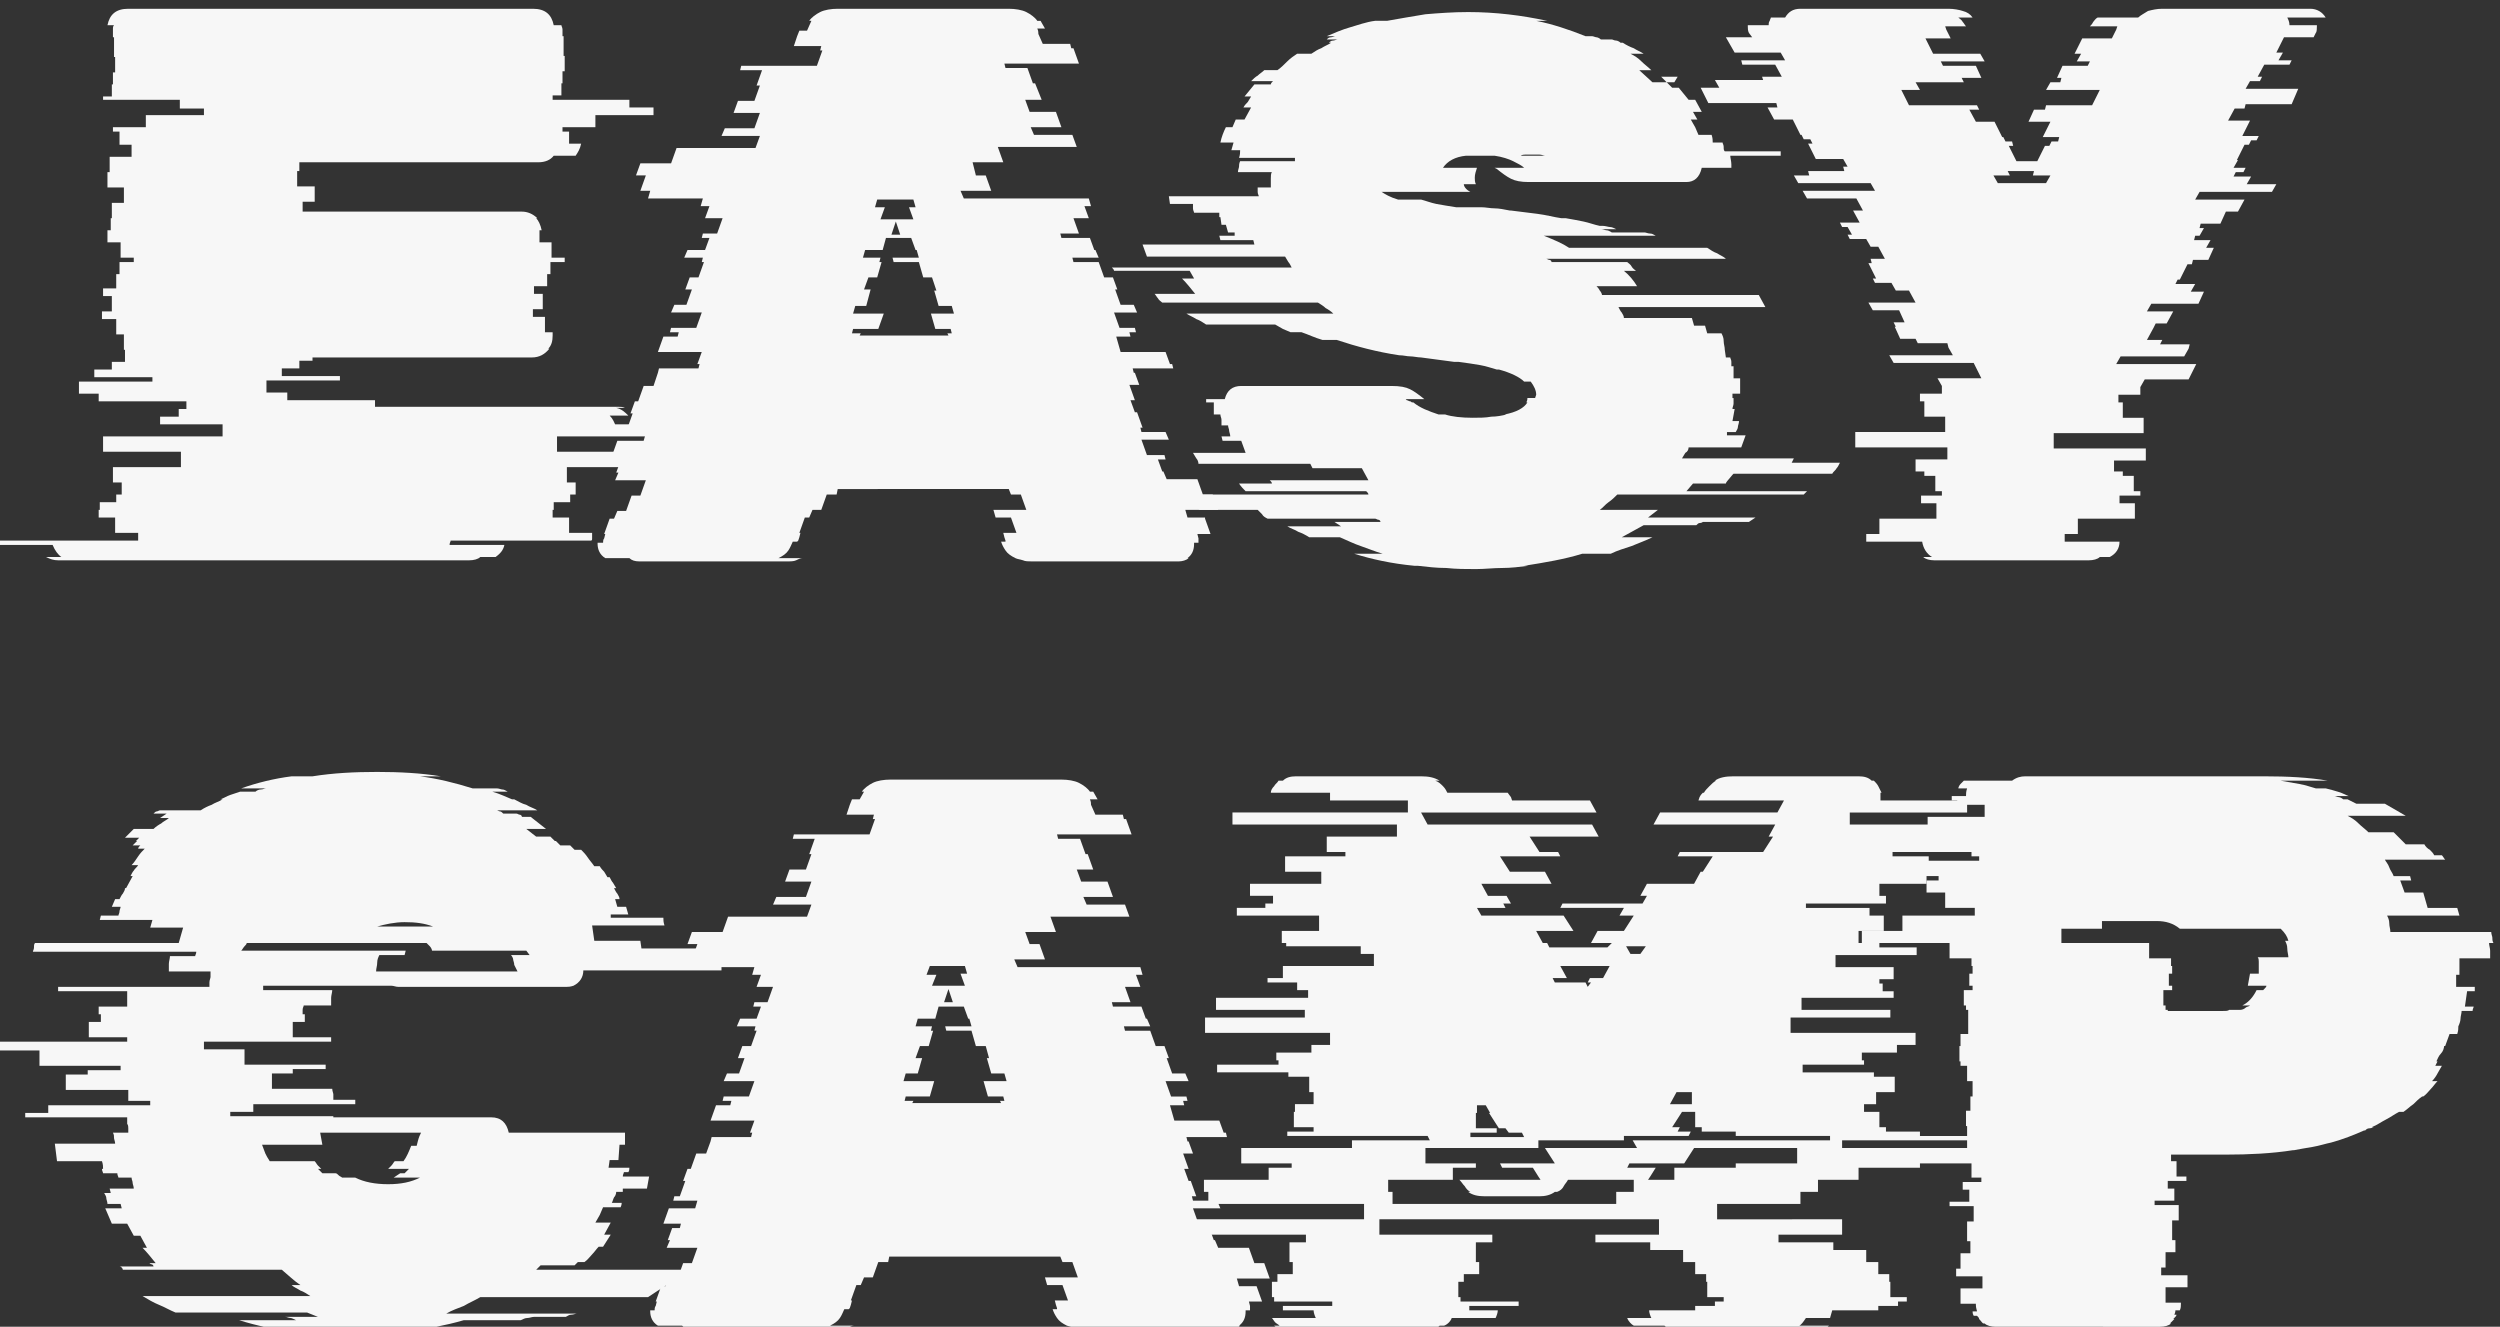 <?xml version="1.0" encoding="UTF-8"?> <svg xmlns="http://www.w3.org/2000/svg" xmlns:xlink="http://www.w3.org/1999/xlink" version="1.1" id="Слой_1" x="0px" y="0px" viewBox="0 0 228 121" style="enable-background:new 0 0 228 121;" xml:space="preserve"><rect x="0" y="0" width="228" height="121" fill="#333333" stroke="none"/> <style type="text/css"> .st0{display:none;} .st1{fill:#F7F7F7;} </style> <rect x="-513" y="-531" class="st0" width="1920" height="1080"></rect> <g> <path class="st1" d="M56.1,38.7h5.7v1.1H50.8v1.4h7.1v1.4h-6.2v1.4h0.8v1.1H52v0.7h-1.5v0.7h-0.1v0.7h1.5v1.4H54v0.5 c0,0.1,0,0.2-0.1,0.2H41.1c0,0.1-0.1,0.2-0.1,0.4h5c-0.1,0.5-0.4,0.8-0.8,1.1h-1.4c-0.2,0.2-0.6,0.3-1,0.3H5.3 c-0.4,0-0.7-0.1-1.1-0.3h1.4c-0.3-0.2-0.6-0.6-0.8-1.1h-5c0-0.1-0.1-0.2-0.1-0.4h12.9v-0.7h-2.1v-1.4H9v-0.7h0.1v-0.7h1.5v-0.7h0.5 v-1.1h-0.8v-1.4h6.2v-1.4H9.4v-1.4h10.9v-1.1h-5.7v-0.7h1.7v-0.7H17v-0.7h-8v-0.7H7.2v-1.1h6.7v-0.4H8.6v-0.7h1.6v-0.7h1.2v-1.1 h-0.1v-1.4h-0.7v-1.4H9.3v-0.7h0.9v-1.4H9.4v-0.7h1.2V25h0.3v-1.1h1.3v-0.4h-1.2v-1.4H9.8V21h0.3v-1.1h0.1v-1.4h1.1v-1.4H9.8v-1.4 H10v-1.4h2v-1.1h-1.1V12h-0.6v-0.4h3v-1.1h5.3V9.9h-2.2V9.1h-7V8.8h0.8V7.7h0.1V6.6h0.2V5.2h-0.1V3.4h-0.1V2.7c0-0.2,0-0.3,0.1-0.4 H9.8c0.2-1,0.8-1.5,1.9-1.5h36.9c1.1,0,1.7,0.5,1.9,1.5h0.7c0,0.1,0.1,0.2,0.1,0.4v0.6h0.1v1.8h0.1v1.4h-0.2v1.1h-0.1v1.1h-0.8v0.4 h7v0.7h2.2v0.7h-5.3v1.1h-3V12h0.6v1.1h1.1c-0.1,0.5-0.3,0.8-0.5,1.1h-2c-0.3,0.4-0.8,0.6-1.4,0.6H27.3v0.8h-0.2v1.4h1.6v1.4h-1.1 v0.9h20c0.5,0,1,0.2,1.4,0.6h-0.1c0.2,0.2,0.4,0.6,0.5,1.1h-0.2v1.1h1.1v1.4h1.2v0.4h-1.3V25h-0.3v1.1h-1.2v0.7h0.8v1.4h-0.9v0.7 h1.1v1.4h0.7v0.3c0,0.5-0.1,0.9-0.4,1.2h0.1c-0.4,0.5-0.9,0.8-1.6,0.8h-20v0.3h-1.2v0.7h-1.6v0.7h5.3v0.4h-6.7v1.1h1.9v0.7h8v0.6 h22.2c0.2,0,0.4,0,0.6,0.1h-0.8c0.5,0.1,0.8,0.4,1.1,0.7h-1.7C55.9,38.2,56,38.5,56.1,38.7z"></path> <path class="st1" d="M109.9,47.3l0.5,1.4h-1.2l0.1,0.4c0,0,0,0.1,0,0.2c0,0.1,0,0.1,0,0.2h-0.4v0.1c0,0.6-0.2,1-0.6,1.3h0.1 c-0.2,0.2-0.6,0.3-0.9,0.3H94.1c-0.3,0-0.6,0-0.8-0.1C93,51,92.8,51,92.6,50.9c-0.4-0.2-0.7-0.4-0.9-0.7c-0.2-0.3-0.3-0.5-0.4-0.8 h0.4v-0.1l-0.1-0.3l-0.1-0.4h1.2l-0.5-1.4h-1.4l-0.2-0.7h3l-0.5-1.4h-0.9l-0.2-0.5H76.4l-0.1,0.5h-0.9l-0.5,1.4h-0.8l-0.3,0.7h-0.4 l-0.5,1.4h0.1l-0.1,0.4l-0.1,0.3l-0.1,0.1h-0.4c-0.1,0.2-0.2,0.5-0.4,0.8c-0.2,0.3-0.5,0.5-0.9,0.7h2.2c-0.2,0-0.4,0.1-0.6,0.2 c-0.2,0.1-0.5,0.1-0.9,0.1H58.3c-0.4,0-0.7-0.1-0.9-0.3h-2.2c-0.5-0.3-0.7-0.8-0.7-1.3v-0.1H55c0-0.1,0-0.3,0.1-0.4l0.1-0.4h-0.1 l0.5-1.4H56l0.3-0.7h0.8l0.5-1.4h0.8l0.5-1.4h-2.8l0.3-0.7h-0.2l0.4-1.1h0.7l0.1-0.4h-1.6l0.5-1.4h2.4l0.2-0.7h-2.2l0.1-0.4h0.4 l0.5-1.4h-0.2l0.4-1.1h0.3l0.5-1.4h0.9L60,34l0.1-0.4h3.6l0.1-0.4h-0.2l0.4-1.1h-4l0.5-1.4h1.3l0.1-0.4h-0.8l0.1-0.4h2.3l0.5-1.4 h-2.8l0.3-0.7h1.1l0.5-1.4h-0.6l0.4-1.1h0.8l0.5-1.4h-0.2l0.1-0.4h-1.7l0.3-0.7h1.6l0.4-1.1h-0.7l0.1-0.4h1.3l0.5-1.4h-1.6l0.4-1.1 h-0.8l0.2-0.7h-5l0.2-0.7h-0.9l0.5-1.4h-0.9l0.4-1.1h2.8l0.5-1.4h7.2l0.4-1.1h-3.5l0.3-0.7h2.7l0.5-1.4h-2.4l0.4-1.1h1.5l0.5-1.4 H69l0.5-1.4h-2l0.1-0.4h6.9l0.5-1.4h-0.2l0.1-0.4h-2.5l0.3-0.9l0.2-0.5h0.7L74,1.9h-0.2c0.2-0.3,0.6-0.6,1-0.8 c0.4-0.2,1-0.3,1.6-0.3H92c0.6,0,1.2,0.1,1.6,0.3c0.4,0.2,0.8,0.5,1,0.8h0.3l0.4,0.7h-0.7c0.1,0.2,0.1,0.4,0.1,0.5l0.4,0.9h2.5 l0.1,0.4h0.2l0.5,1.4h-6.8l0.1,0.4h2l0.5,1.4h0.2L95,9.1h-1.5l0.4,1.1h2.4l0.5,1.4H94l0.3,0.7h3.5l0.4,1.1h-7.2l0.5,1.4h-2.8L89,16 h0.9l0.5,1.4h-2.8l0.3,0.7h11.4l0.2,0.7h-0.6l0.4,1.1h-1.4l0.5,1.4h-1.7l0.1,0.4h2.6l0.4,1.1h0.1l0.3,0.7h-2.4l0.1,0.4h2.3l0.5,1.4 h0.8l0.4,1.1h-0.2l0.5,1.4h1.2l0.3,0.7h-2.1l0.5,1.4h1.4l0.1,0.4H103l0.1,0.4h-1.3l0.4,1.4h4.1l0.4,1.1h0.2l0.1,0.4h-3.7l0.1,0.4 h0.1l0.4,1.1h-0.9l0.5,1.4h-0.4l0.4,1.1h0.2l0.5,1.4H104l0.1,0.4h2.2l0.3,0.7h-2.5l0.5,1.4h1.6l0.1,0.4h-0.7l0.4,1.1h0.1l0.3,0.7 h2.8l0.5,1.4h0.9l0.5,1.4h-3l0.2,0.7H109.9z M77.8,30l-0.1,0.4h0.8l-0.1,0.2h8.1l-0.1-0.2h0.4L86.7,30h-1.4l-0.4-1.4H87l-0.2-0.7 h-1.2l-0.4-1.4h0.2L85,25.3h-0.8l-0.4-1.4h-2.3l-0.1-0.4h2.4l-0.2-0.7h-0.1l-0.4-1.1h-2.3l-0.3,1.1h-1.6l-0.2,0.7h1.6l-0.1,0.4h0.2 L80,25.3h-0.8l-0.4,1.1h0.6L79,27.9H78l-0.2,0.7h2.8L80.1,30H77.8z M79.8,18.9h0.9l-0.4,1.1h3l-0.4-1.1h0.6l-0.2-0.7H80L79.8,18.9z M82.1,21.4l-0.4-1.2l-0.4,1.2H82.1z"></path> <path class="st1" d="M157.4,44.1h-3l-0.6,0.7h11c0,0-0.1,0.1-0.1,0.1c0,0-0.1,0.1-0.2,0.2h-17c-0.2,0.2-0.5,0.5-0.8,0.7 c-0.3,0.2-0.5,0.5-0.8,0.7h5.3l-0.9,0.7h9.8l-0.6,0.4h-4.2c0,0-0.1,0.1-0.3,0.1c-0.1,0-0.2,0.1-0.3,0.2h-4.8l-2,1.1h2.8 c-0.6,0.3-1.2,0.5-1.9,0.8c-0.6,0.2-1.3,0.4-1.9,0.7h-2.6c-1.6,0.5-3.4,0.8-5.3,1.1h0.4c-0.8,0.1-1.6,0.2-2.4,0.2 c-0.8,0-1.6,0.1-2.4,0.1c-0.9,0-1.8,0-2.7-0.1c-0.9,0-1.7-0.1-2.6-0.2h-0.3c-2.1-0.2-3.9-0.6-5.5-1.1h2.6c-0.7-0.2-1.4-0.5-2-0.7 c-0.6-0.2-1.2-0.5-1.9-0.8h-2.8c-0.3-0.2-0.7-0.4-1-0.5c-0.3-0.2-0.7-0.3-1-0.5h4.9l-0.6-0.4h4.2c0-0.1-0.1-0.2-0.2-0.2 c-0.1,0-0.2-0.1-0.3-0.1h-9.8c-0.2-0.1-0.4-0.2-0.5-0.4c-0.1-0.1-0.3-0.3-0.4-0.4h-5.3c-0.2-0.2-0.5-0.5-0.8-0.7 c-0.3-0.2-0.5-0.5-0.8-0.7h17c0-0.1-0.1-0.2-0.1-0.2c0,0-0.1-0.1-0.1-0.1h-11c-0.2-0.2-0.4-0.4-0.6-0.7h3c0-0.1-0.1-0.2-0.1-0.2 c0,0-0.1-0.1-0.1-0.1h9l-0.6-1.1h-4.5l-0.2-0.4h-10.2c0-0.2-0.1-0.4-0.2-0.5c-0.1-0.2-0.2-0.3-0.3-0.5h4.8l-0.4-1.1h-1.7l-0.1-0.4 h0.8c0-0.2-0.1-0.4-0.1-0.5c0-0.2-0.1-0.3-0.1-0.5h-0.6c0-0.2,0-0.4,0-0.5c0-0.2-0.1-0.3-0.1-0.5h-0.6c0-0.2,0-0.4,0-0.5 c0-0.1,0-0.3,0-0.5v-0.1H110c0-0.1,0-0.2,0-0.2c0,0,0-0.1,0-0.1h1.7c0.2-0.8,0.7-1.2,1.5-1.2h13.7c0.8,0,1.3,0.1,1.7,0.3 c0.4,0.2,0.8,0.5,1.3,0.9h-1.7l0.1,0.1c0.1,0,0.2,0.1,0.3,0.1c0.1,0,0.1,0.1,0.2,0.1h0.1c0.6,0.5,1.4,0.8,2.3,1.1h0.6 c0.6,0.2,1.5,0.3,2.5,0.3c0.6,0,1.2,0,1.7-0.1c0.5,0,1-0.1,1.4-0.2h-0.2c1.1-0.2,1.8-0.6,2.1-1.1h-0.1c0.1-0.2,0.1-0.3,0.1-0.4h0.7 l0.1-0.3c0-0.4-0.2-0.8-0.5-1.2H139c-0.4-0.4-1.2-0.8-2.3-1.1h-0.2c-0.4-0.1-0.9-0.3-1.5-0.4c-0.6-0.1-1.2-0.2-2-0.3h-0.4l-3-0.4 c-0.3,0-0.7-0.1-1-0.1c-0.3,0-0.6-0.1-1-0.1c-2-0.3-3.9-0.8-5.7-1.4h-1.3c-0.7-0.2-1.3-0.5-1.9-0.7h-1c-0.2-0.1-0.5-0.2-0.7-0.3 c-0.2-0.1-0.5-0.3-0.7-0.4h-6.3c-0.3-0.2-0.6-0.4-0.9-0.5c-0.3-0.2-0.6-0.3-0.9-0.5h13.4c-0.2-0.2-0.5-0.4-0.7-0.5 c-0.2-0.2-0.4-0.3-0.7-0.5H106c-0.1-0.1-0.3-0.2-0.4-0.4c-0.1-0.1-0.2-0.3-0.3-0.4h3.7c-0.4-0.5-0.8-1-1.2-1.4h1.1l-0.4-0.7h-6.9 c0-0.1-0.1-0.2-0.1-0.2c0,0-0.1-0.1-0.1-0.1h16.4c-0.1-0.2-0.2-0.4-0.3-0.5c-0.1-0.2-0.2-0.3-0.3-0.5h-12.6l-0.4-1.1h10.2l-0.1-0.4 h-3l-0.1-0.4h1.4c0-0.1,0-0.2,0-0.2c0,0,0-0.1,0-0.1H112l-0.2-0.7h-0.4l-0.1-0.7h-0.1v-0.4h-2.3c0-0.1-0.1-0.2-0.1-0.4s0-0.3,0-0.4 h-2.1l-0.1-0.7h8.2c0-0.1-0.1-0.2-0.1-0.4c0-0.1,0-0.3,0-0.4h1.2v-0.1c0-0.2,0-0.5,0-0.7s0-0.5,0.1-0.6h-3.1c0-0.2,0.1-0.4,0.1-0.5 s0-0.3,0.1-0.5h5c0-0.1,0-0.2,0-0.2c0,0,0-0.1,0-0.1H113c0.1-0.3,0.1-0.5,0.1-0.7h-0.8l0.2-0.7h-1.2c0.1-0.5,0.3-1,0.5-1.4h0.6 l0.3-0.7h0.8l0.6-1.1h-0.7c0.1-0.2,0.3-0.4,0.4-0.5c0.1-0.2,0.2-0.3,0.3-0.5h-0.6l0.9-1.1h1.5c0-0.1,0.1-0.2,0.1-0.2 c0,0,0.1-0.1,0.1-0.1h-2c0.2-0.2,0.4-0.4,0.6-0.5c0.2-0.2,0.4-0.3,0.6-0.5h1.2c0.3-0.2,0.6-0.5,0.9-0.8c0.3-0.3,0.6-0.5,0.9-0.7 h1.3c0.3-0.2,0.6-0.4,0.9-0.5c0.3-0.2,0.6-0.3,0.9-0.5h-0.2c0.1-0.1,0.2-0.2,0.4-0.2c0.1,0,0.3-0.1,0.4-0.1h-1 c0.1-0.1,0.2-0.2,0.4-0.2c0.1,0,0.3-0.1,0.4-0.1H121c0.7-0.3,1.4-0.6,2.1-0.8c0.7-0.2,1.5-0.5,2.3-0.6h1.1c1.1-0.2,2.3-0.4,3.5-0.6 c1.2-0.1,2.5-0.2,3.9-0.2c2.5,0,4.9,0.3,7.2,0.8h-1c1.5,0.3,3,0.8,4.5,1.4h0.6c0.1,0,0.3,0.1,0.4,0.1c0.1,0,0.3,0.1,0.4,0.2h1 c0.1,0,0.2,0.1,0.4,0.1c0.1,0,0.3,0.1,0.4,0.2h0.2c0.3,0.2,0.7,0.4,1,0.5c0.3,0.2,0.6,0.3,0.9,0.5h-1.2c0.4,0.2,0.7,0.4,1,0.7 c0.3,0.3,0.6,0.5,0.9,0.8h-1.1l1.2,1.1h2L153,7h-1.5c0.2,0.2,0.4,0.4,0.5,0.5c0.2,0.2,0.3,0.3,0.5,0.5h0.6l0.9,1.1h0.6l0.6,1.1 h-0.8c0.1,0.2,0.3,0.5,0.4,0.7h-0.6c0.1,0.2,0.3,0.5,0.4,0.7c0.1,0.2,0.2,0.5,0.3,0.7h1.2c0.1,0.3,0.1,0.5,0.1,0.7h0.9 c0,0.1,0.1,0.2,0.1,0.4s0,0.3,0.1,0.4h5.1v0.4h-4.6c0,0.2,0.1,0.5,0.1,0.8v0.3h-2.7c-0.2,0.9-0.7,1.3-1.4,1.3h-14.4 c-0.7,0-1.2-0.1-1.6-0.3c-0.4-0.2-0.8-0.5-1.3-0.9l-0.2-0.1h2.7c-0.2-0.2-0.6-0.4-1-0.6c-0.4-0.2-1-0.4-1.7-0.5h-2.6 c-1,0.1-1.7,0.5-2.1,1.1h3.1c-0.1,0.3-0.2,0.6-0.2,0.9c0,0.2,0,0.4,0.1,0.6h-1.1c0,0.2,0.2,0.5,0.6,0.7h-8.1 c0.3,0.2,0.8,0.5,1.5,0.7h2.1c0.4,0.1,0.9,0.3,1.4,0.4c0.6,0.1,1.1,0.2,1.8,0.3h2.3c0.4,0,0.8,0.1,1.2,0.1c0.4,0,0.9,0.1,1.4,0.2 h0.1c0.8,0.1,1.6,0.2,2.4,0.3c0.8,0.1,1.5,0.3,2.2,0.4h0.4c0.6,0.1,1.1,0.2,1.6,0.3c0.5,0.1,1,0.3,1.5,0.4h0.3 c0.2,0,0.5,0.1,0.6,0.1c0.2,0,0.4,0.1,0.6,0.2h-1.4c0.2,0,0.4,0.1,0.5,0.1c0.2,0,0.3,0.1,0.5,0.2h3c0.1,0,0.3,0.1,0.5,0.1 c0.2,0,0.3,0.1,0.5,0.2h-10.2c1,0.4,1.7,0.7,2.3,1.1h12.6c0.3,0.2,0.6,0.4,0.9,0.5c0.3,0.2,0.6,0.3,0.8,0.5h-16.4 c0.1,0,0.2,0.1,0.3,0.1c0.1,0,0.2,0.1,0.2,0.2h6.9c0.1,0.1,0.3,0.2,0.4,0.4s0.3,0.3,0.4,0.4h-1.1c0.5,0.4,0.9,0.9,1.2,1.4h-3.7 c0.1,0.1,0.2,0.2,0.3,0.4c0.1,0.1,0.2,0.3,0.2,0.4h14.3l0.6,1.1h-13.4c0.1,0.2,0.2,0.4,0.3,0.5c0.1,0.2,0.2,0.3,0.2,0.5h6.2 l0.2,0.7h1l0.2,0.7h1.3c0.1,0.2,0.2,0.4,0.2,0.7c0,0.3,0.1,0.5,0.1,0.8l0.1,0.7h0.4c0,0.1,0.1,0.2,0.1,0.4c0,0.1,0,0.3,0,0.4h0.2 v1.1h0.6v0.2c0,0.2,0,0.4,0,0.6c0,0.2,0,0.4,0,0.6h-0.7v0.4h0.1c0,0.2,0,0.4,0,0.5c0,0.2-0.1,0.3-0.1,0.5h0.2l-0.2,1.1h0.6 c0,0.2-0.1,0.4-0.1,0.5c0,0.2-0.1,0.3-0.2,0.5h-0.8c0,0,0,0.1,0,0.1c0,0,0,0.1,0,0.2h1.7l-0.4,1.1h-4.8c0,0.2-0.1,0.4-0.3,0.5 c-0.1,0.2-0.2,0.3-0.3,0.5h10.2l-0.2,0.4h4.4c-0.1,0.2-0.2,0.4-0.3,0.5c-0.1,0.2-0.3,0.3-0.4,0.5h-9c0,0-0.1,0.1-0.1,0.1 C157.5,43.9,157.4,44,157.4,44.1z M138.7,14.2h2.2c-0.1,0-0.3-0.1-0.5-0.1c-0.2,0-0.3,0-0.5,0c-0.2,0-0.4,0-0.6,0 C139,14.1,138.8,14.1,138.7,14.2z"></path> <path class="st1" d="M208.6,1.6c0.1,0.2,0.2,0.4,0.2,0.7h2.5v0.1c0,0.2,0,0.5-0.1,0.6l-0.2,0.4h-2.7l-0.7,1.4h0.6l-0.4,0.7h1.2 l-0.2,0.4h-2.3L205.9,7h0.4l-0.2,0.4h-0.9l-0.4,0.7h4.8L209,9.5h-4.2l-0.1,0.4h-0.9l-0.6,1.1h2l-0.7,1.4h1.5l-0.2,0.4h-0.5 l-0.2,0.4h-0.4l-0.7,1.4h0.1l-0.4,0.7h1.1l-0.2,0.4h-0.7l-0.2,0.4h1.6l-0.4,0.7h2.7l-0.4,0.7h-6.6l-0.4,0.7h4.5l-0.6,1.1H203 l-0.5,1.1h-1.8l-0.1,0.4h0.4l-0.4,0.7h-0.4l-0.1,0.4h1.5l-0.4,0.7h0.7l-0.5,1.1h-1.4l-0.1,0.4h-0.4l-0.7,1.4h-0.2l-0.2,0.4h1.8 l-0.4,0.7h1.2l-0.5,1.1h-4.3l-0.4,0.7h2.4l-0.6,1.1h-1l-0.2,0.4l-0.6,1.1h1.4l-0.2,0.4h2.7l-0.1,0.4l-0.4,0.7h-5.8l-0.4,0.7h7.3 l-0.7,1.4h-4l-0.4,0.7v0.7h-2v0.7h0.4v1.4h1.9v1.4h-8.2v1.4h8.4v1.1h-2.9V43h0.8v0.4h1v1.4h0.6v0.4h-1.9v0.7h1.4v1.4h-5.2v1.4h-1.2 v0.7h5c0,0.6-0.3,1.1-0.9,1.4h-0.9c-0.2,0.2-0.6,0.3-1,0.3h-14.1c-0.4,0-0.8-0.1-1-0.3h0.8c-0.5-0.3-0.8-0.8-0.9-1.4h-5.1v-0.7h1.2 v-1.4h5.2v-1.4h-1.4v-0.7h1.9v-0.4h-0.6v-1.4h-1V43h-0.8v-1.1h2.9v-1.1h-8.4v-1.4h8.2v-1.4h-1.9v-1.4h-0.4v-0.7h2v-0.7l-0.4-0.7h4 l-0.7-1.4h-7.3l-0.4-0.7h5.8l-0.4-0.7l-0.1-0.4h-2.7l-0.2-0.4h-1.4l-0.5-1.1h0.1l-0.2-0.4h1l-0.5-1.1h-2.4l-0.4-0.7h4.3l-0.6-1.1 h-1.2l-0.4-0.7H171l-0.2-0.4h0.3l-0.7-1.4h0.3l-0.1-0.4h1.3l-0.6-1.1h-0.7l-0.4-0.7h-1.5l-0.2-0.4h0.4l-0.4-0.7H168l-0.2-0.4h1.8 l-0.6-1.1h0.9l-0.6-1.1h-4.5l-0.4-0.7h6.6l-0.4-0.7h-6.6l-0.4-0.7h1.4l-0.1-0.4h3.3l-0.1-0.4h0.4l-0.4-0.7h-2.5l-0.7-1.4h0.4 l-0.2-0.4h-0.6l-0.2-0.4h-0.1l-0.7-1.4h-1.7l-0.6-1.1h0.9l-0.1-0.4h-6.2l-0.7-1.4h1.7l-0.4-0.7h4.4L160.7,7h1.8l-0.6-1.1h-3 l-0.1-0.4h4l-0.4-0.7h-4.2l-0.8-1.4h2.4L159.5,3c-0.1-0.2-0.1-0.4-0.1-0.6V2.3h1.9c0-0.1,0-0.3,0.1-0.4c0-0.1,0.1-0.2,0.1-0.3h1.3 c0.3-0.5,0.7-0.8,1.4-0.8h13.5c0.5,0,1,0.1,1.3,0.2c0.4,0.1,0.7,0.3,0.9,0.6h-1.3c0.1,0.1,0.3,0.2,0.4,0.4c0.1,0.1,0.2,0.3,0.3,0.4 h-1.9l0.1,0.3l0.4,0.8h-2.3l0.7,1.4h4.3l0.4,0.7h-4l0.2,0.4h3l0.5,1.1h-1.8l0.2,0.4h-4.4l0.4,0.7h-1.7l0.7,1.4h6.2l0.2,0.4h-0.9 l0.6,1.1h1.7l0.7,1.4h0.1l0.2,0.4h0.6l0.1,0.4h-0.4l0.7,1.4h1.9l0.7-1.4h0.4l0.2-0.4h0.6l0.1-0.4h-1.5l0.7-1.4h-2l0.5-1.1h1 l0.1-0.4h4.2l0.7-1.4h-4.9l0.4-0.7h0.9l0.1-0.4h-0.4l0.5-1.1h2.3l0.2-0.4h-1.2l0.4-0.7h-0.6l0.7-1.4h2.7l0.4-0.8l0.1-0.3h-2.5 c0.1-0.1,0.2-0.2,0.3-0.4c0.1-0.1,0.2-0.3,0.4-0.4h3.7c0.2-0.2,0.6-0.4,0.9-0.6c0.4-0.1,0.8-0.2,1.3-0.2h13.5 c0.6,0,1.1,0.3,1.4,0.8H208.6z M186.6,16.7L187,16h-1.6l0.1-0.4h-2.4l0.2,0.4h-1.5l0.4,0.7H186.6z"></path> <path class="st1" d="M67.4,86.7v0.4h-1.7c0,0.2,0.1,0.5,0.1,0.7c0,0.2,0,0.5,0,0.7H53.2c0,0.6-0.3,1.1-0.9,1.4 c-0.3,0.1-0.5,0.1-0.6,0.1H36.9c-0.2,0-0.4,0-0.6,0c-0.2,0-0.4-0.1-0.6-0.1H24v0.4h6.3c0,0.2-0.1,0.5-0.1,0.7c0,0.2,0,0.5,0,0.7 h-2.5c0,0.1-0.1,0.2-0.1,0.4c0,0.1,0,0.3,0,0.4h0.2v0.7h-1.1v1.4h3.5V95H18.6v0.7h3.7v1.4h7.4v0.4h-3v0.4h-1.9v1.4h5.5 c0,0.2,0.1,0.4,0.1,0.5c0,0.2,0,0.3,0,0.5h2v0.4h-9.3v0.7H21v0.4h9.4v0.1h14.4c0.9,0,1.4,0.5,1.6,1.4H57v1.1h-0.5l-0.1,1.4h-0.8 l-0.1,0.7h1.9c0,0.1,0,0.3-0.1,0.4h-0.4c0,0.1-0.1,0.2-0.1,0.4h2.4l-0.2,1.1h-2.2c0,0,0,0.1,0,0.1c0,0,0,0.1,0,0.2h-0.6 c0,0.2-0.1,0.4-0.2,0.5c-0.1,0.2-0.1,0.3-0.2,0.5h0.9c0,0,0,0.2-0.1,0.4H55c-0.1,0.2-0.2,0.5-0.3,0.7c-0.1,0.2-0.3,0.5-0.4,0.7h1.4 l-0.6,1.1h0.6l-0.7,1.1h-0.4c-0.2,0.2-0.4,0.5-0.6,0.7c-0.2,0.2-0.4,0.5-0.7,0.7h-0.6c0,0-0.1,0.1-0.1,0.1c0,0-0.1,0.1-0.2,0.2 h-3.1l-0.4,0.4h14.5c-0.3,0.2-0.6,0.5-0.9,0.7s-0.6,0.5-0.9,0.7h-0.8c-0.5,0.3-1.1,0.7-1.7,1.1H43.8c-0.5,0.3-1,0.5-1.5,0.8 c-0.5,0.2-1.1,0.4-1.6,0.7h11.9c-0.1,0-0.3,0.1-0.5,0.1c-0.2,0-0.3,0.1-0.5,0.2h-2.9c-0.2,0-0.4,0.1-0.6,0.1 c-0.2,0-0.4,0.1-0.6,0.2h-5.2c-1.7,0.5-3.5,0.8-5.3,1.1h1.2c-0.8,0.1-1.6,0.2-2.4,0.2c-0.8,0-1.6,0.1-2.4,0.1c-0.9,0-1.8,0-2.6-0.1 c-0.8,0-1.7-0.1-2.5-0.2h-1.2c-1.9-0.2-3.7-0.6-5.3-1.1H27c-0.2-0.1-0.4-0.2-0.5-0.2c-0.2,0-0.3-0.1-0.5-0.1h3l-1-0.4H16 c-0.5-0.2-1-0.5-1.5-0.7c-0.5-0.2-1-0.5-1.5-0.8h15.3c-0.3-0.2-0.6-0.4-0.9-0.5c-0.3-0.2-0.6-0.3-0.8-0.5h0.8 c-0.6-0.4-1.1-0.9-1.7-1.4H11.2c0-0.1-0.1-0.2-0.1-0.2c0,0-0.1-0.1-0.2-0.1H14c0-0.1-0.1-0.2-0.2-0.2c-0.1,0-0.1-0.1-0.2-0.1h0.6 c-0.4-0.5-0.8-1-1.2-1.4h0.4l-0.6-1.1h-0.6l-0.6-1.1h-1.4l-0.6-1.4h1.5l-0.1-0.4H9.8c0-0.2-0.1-0.4-0.1-0.5c0-0.2-0.1-0.3-0.2-0.5 h0.6l-0.1-0.4h2.2c0-0.2-0.1-0.4-0.1-0.5c0-0.2-0.1-0.3-0.1-0.5h-1.2c0-0.1-0.1-0.2-0.1-0.4H9.4c0-0.1-0.1-0.2-0.1-0.4h0.1 c0-0.2,0-0.4-0.1-0.7H5.2L5,104.3h5.5c0-0.2-0.1-0.4-0.1-0.5c0-0.2,0-0.3-0.1-0.5h1.4c0-0.1,0-0.3,0-0.4s0-0.3-0.1-0.4v-0.6H2.3 v-0.4h2.1v-0.7h9.3v-0.4h-2c0-0.2,0-0.4,0-0.5c0-0.2,0-0.3,0-0.5H6v-1.4H8v-0.4h3v-0.4H3.6v-1.4h-3.7V95h11.7v-0.4H8.1v-1.4h1.1 v-0.7H9v-0.7h2.6v-1.4H5.3v-0.4h13.8v-0.4c0-0.2,0.1-0.4,0.1-0.5c0-0.2,0-0.3,0-0.5h-3.8c0-0.2,0-0.5,0-0.7c0-0.2,0.1-0.5,0.1-0.7 h2.3c0-0.1,0.1-0.2,0.1-0.4H3c0-0.1,0.1-0.2,0.1-0.4s0-0.3,0.1-0.4h13.1l0.4-1.4h-3l0.2-0.7H9.1l0.1-0.4h1.6c0-0.1,0.1-0.2,0.1-0.4 c0-0.1,0.1-0.3,0.1-0.4h-0.8l0.3-0.7h0.4c0.1-0.2,0.2-0.4,0.3-0.5c0.1-0.2,0.2-0.3,0.2-0.5h0.1l0.6-1.1h-0.2 c0.1-0.2,0.2-0.4,0.3-0.5c0.1-0.2,0.3-0.3,0.4-0.5h-0.6c0.2-0.2,0.4-0.5,0.6-0.8c0.2-0.3,0.4-0.5,0.6-0.7h-0.6 c0-0.1,0.1-0.2,0.1-0.2c0,0,0.1-0.1,0.1-0.1h-0.7l0.4-0.4h-0.1c0.1-0.1,0.2-0.2,0.2-0.2c0,0,0.1-0.1,0.1-0.1h-1.3 c0.1-0.1,0.2-0.2,0.4-0.4c0.1-0.1,0.3-0.3,0.4-0.4H14c0.2-0.2,0.5-0.4,0.7-0.5c0.2-0.2,0.5-0.3,0.7-0.5h-0.8l0.6-0.4H14 c0.1-0.1,0.2-0.2,0.3-0.2c0.1,0,0.2-0.1,0.3-0.1h3.7c0.3-0.2,0.7-0.4,1-0.5c0.3-0.2,0.7-0.3,1-0.5h-0.2c0.3-0.1,0.6-0.3,0.9-0.4 c0.3-0.1,0.6-0.2,0.9-0.3h1.4c0.1-0.1,0.3-0.2,0.5-0.2c0.2,0,0.3-0.1,0.5-0.1H22c1.4-0.5,3-0.9,4.6-1.1h1.9 c1.9-0.3,3.8-0.4,5.9-0.4c2,0,4,0.1,5.8,0.4h-1.9c1.6,0.2,3.2,0.6,4.8,1.1h2.2c0.2,0,0.4,0.1,0.5,0.1c0.2,0,0.3,0.1,0.5,0.2h-1.4 c0.7,0.2,1.3,0.5,1.8,0.7h0.2c0.4,0.2,0.7,0.4,1.1,0.5c0.3,0.2,0.7,0.3,1,0.5h-3.7c0.1,0,0.2,0.1,0.3,0.1c0.1,0,0.2,0.1,0.3,0.2 h1.2c0.1,0,0.2,0.1,0.3,0.1c0.1,0,0.2,0.1,0.2,0.2h0.8l1.4,1.1h-1.8l0.9,0.7h1.3l0.4,0.4h0.1l0.4,0.4H52l0.4,0.4H53 c0.2,0.2,0.4,0.4,0.6,0.7c0.2,0.3,0.4,0.5,0.6,0.8h0.5c0.1,0.2,0.3,0.4,0.4,0.5c0.1,0.2,0.2,0.3,0.3,0.5h0.2 c0.1,0.2,0.2,0.4,0.3,0.5c0.1,0.2,0.2,0.3,0.3,0.5H56c0.1,0.2,0.2,0.4,0.3,0.5c0.1,0.2,0.2,0.3,0.2,0.5h-0.4l0.2,0.7h0.8l0.2,0.7 h-1.6c0,0,0,0.1,0,0.1c0,0,0,0.1,0,0.2h4.8c0,0.2,0,0.4,0.1,0.7h-6.6l0.2,1.4h4.2l0.1,0.7H67.4z M46.9,88c0-0.2-0.1-0.4-0.1-0.5 c0-0.1-0.1-0.3-0.2-0.4h1.7L48,86.7h-8.6c0-0.1-0.1-0.3-0.2-0.4c-0.1-0.1-0.2-0.2-0.3-0.3H22.5c0,0.1-0.1,0.2-0.2,0.3 c-0.1,0.1-0.2,0.3-0.3,0.4H37l-0.1,0.4h-2.3c-0.1,0.2-0.2,0.4-0.2,0.7c0,0.3-0.1,0.5-0.1,0.8h12.9L46.9,88z M38.4,103.3h-9.2 l0.2,1.1h-5.5c0.1,0.3,0.2,0.5,0.3,0.8c0.1,0.2,0.2,0.4,0.4,0.7h4.1c0.1,0.1,0.2,0.3,0.3,0.4c0.1,0.1,0.2,0.2,0.3,0.3H29l0.4,0.4 h1.2c0.1,0,0.2,0.1,0.3,0.2c0.1,0.1,0.2,0.1,0.3,0.2h1.2c0.8,0.4,1.8,0.6,3,0.6c1.2,0,2.1-0.2,2.9-0.6h-2.4l0.6-0.4h0.4l0.4-0.4 h-1.9c0.1-0.1,0.2-0.2,0.3-0.3c0.1-0.1,0.2-0.3,0.3-0.4h0.8c0.3-0.4,0.5-0.9,0.7-1.4h0.5l0.1-0.4C38.2,103.7,38.3,103.5,38.4,103.3 z M34.4,84.5h5.1c-0.8-0.3-1.6-0.4-2.6-0.4C36,84.1,35.1,84.3,34.4,84.5z"></path> <path class="st1" d="M114.6,117.3l0.5,1.4h-1.2l0.1,0.4c0,0,0,0.1,0,0.2c0,0.1,0,0.1,0,0.2h-0.4v0.1c0,0.6-0.2,1-0.6,1.3h0.1 c-0.2,0.2-0.6,0.3-0.9,0.3H98.8c-0.3,0-0.6,0-0.8-0.1c-0.2-0.1-0.4-0.1-0.7-0.2c-0.4-0.2-0.7-0.4-0.9-0.7c-0.2-0.3-0.3-0.5-0.4-0.8 h0.4v-0.1l-0.1-0.3l-0.1-0.4h1.2l-0.5-1.4h-1.4l-0.2-0.7h3l-0.5-1.4h-0.9l-0.2-0.5H81.1l-0.1,0.5h-0.9l-0.5,1.4h-0.8l-0.3,0.7h-0.4 l-0.5,1.4h0.1l-0.1,0.4l-0.1,0.3l-0.1,0.1H77c-0.1,0.2-0.2,0.5-0.4,0.8c-0.2,0.3-0.5,0.5-0.9,0.7h2.2c-0.2,0-0.4,0.1-0.6,0.2 c-0.2,0.1-0.5,0.1-0.9,0.1H63.1c-0.4,0-0.7-0.1-0.9-0.3H60c-0.5-0.3-0.7-0.8-0.7-1.3v-0.1h0.4c0-0.1,0-0.3,0.1-0.4l0.1-0.4h-0.1 l0.5-1.4h0.4l0.3-0.7h0.8l0.5-1.4h0.8l0.5-1.4h-2.8l0.3-0.7h-0.2l0.4-1.1H62l0.1-0.4h-1.6l0.5-1.4h2.4l0.2-0.7h-2.2l0.1-0.4H62 l0.5-1.4h-0.2l0.4-1.1h0.3l0.5-1.4h0.9l0.4-1.1l0.1-0.4h3.6l0.1-0.4h-0.2l0.4-1.1h-4l0.5-1.4h1.3l0.1-0.4h-0.8L66,100h2.3l0.5-1.4 H66l0.3-0.7h1.1l0.5-1.4h-0.6l0.4-1.1h0.8l0.5-1.4h-0.2l0.1-0.4h-1.7l0.3-0.7H69l0.4-1.1h-0.7l0.1-0.4H70l0.5-1.4H69l0.4-1.1h-0.8 l0.2-0.7h-5l0.2-0.7h-0.9l0.5-1.4h-0.9l0.4-1.1h2.8l0.5-1.4h7.2l0.4-1.1h-3.5l0.3-0.7h2.7l0.5-1.4h-2.4l0.4-1.1h1.5l0.5-1.4h-0.2 l0.5-1.4h-2l0.1-0.4h6.9l0.5-1.4h-0.2l0.1-0.4h-2.5l0.3-0.9l0.2-0.5h0.7l0.4-0.7h-0.2c0.2-0.3,0.6-0.6,1-0.8c0.4-0.2,1-0.3,1.6-0.3 h15.6c0.6,0,1.2,0.1,1.6,0.3c0.4,0.2,0.8,0.5,1,0.8h0.3l0.4,0.7h-0.7c0.1,0.2,0.1,0.4,0.1,0.5l0.4,0.9h2.5l0.1,0.4h0.2l0.5,1.4 h-6.8l0.1,0.4h2l0.5,1.4h0.2l0.5,1.4h-1.5l0.4,1.1h2.4l0.5,1.4h-2.7l0.3,0.7h3.5l0.4,1.1h-7.2l0.5,1.4h-2.8l0.4,1.1h0.9l0.5,1.4 h-2.8l0.3,0.7H104l0.2,0.7h-0.6l0.4,1.1h-1.4l0.5,1.4h-1.7l0.1,0.4h2.6l0.4,1.1h0.1l0.3,0.7h-2.4l0.1,0.4h2.3l0.5,1.4h0.8l0.4,1.1 h-0.2l0.5,1.4h1.2l0.3,0.7h-2.1l0.5,1.4h1.4l0.1,0.4h-0.4l0.1,0.4h-1.3l0.4,1.4h4.1l0.4,1.1h0.2l0.1,0.4h-3.7l0.1,0.4h0.1l0.4,1.1 h-0.9l0.5,1.4H108l0.4,1.1h0.2l0.5,1.4h-0.4l0.1,0.4h2.2l0.3,0.7h-2.5l0.5,1.4h1.6l0.1,0.4h-0.7l0.4,1.1h0.1l0.3,0.7h2.8l0.5,1.4 h0.9l0.5,1.4h-3l0.2,0.7H114.6z M82.6,100l-0.1,0.4h0.8l-0.1,0.2h8.1l-0.1-0.2h0.4l-0.1-0.4h-1.4l-0.4-1.4h2.1l-0.2-0.7h-1.2 l-0.4-1.4h0.2l-0.3-1.1H89l-0.4-1.4h-2.3l-0.1-0.4h2.4l-0.2-0.7h-0.1l-0.4-1.1h-2.3l-0.3,1.1h-1.6l-0.2,0.7H85l-0.1,0.4h0.2 l-0.4,1.4h-0.8l-0.4,1.1h0.6l-0.4,1.4h-1.1l-0.2,0.7h2.8l-0.4,1.4H82.6z M84.5,88.9h0.9L85,89.9h3l-0.4-1.1h0.6L88,88.1h-3.2 L84.5,88.9z M86.9,91.4l-0.4-1.2l-0.4,1.2H86.9z"></path> <path class="st1" d="M183.8,104H168v0.7h12.7v1.4h-5.6v0.4h-5.6v1.1h-3.7v1.1h-1.6v1.1h-7.6v1.4H168v1.4h-5.8v0.7h5v0.7h3v1.1h1.1 v1.1h1v0.7h0.1v1.4h1.5v0.4h-0.8v0.4h-1.8v0.4h-4.2l-0.2,0.7h-2.2c-0.2,0.3-0.4,0.6-0.6,0.7h2.7c-0.2,0.2-0.6,0.3-1,0.3h-13 c-0.4,0-0.8-0.1-1-0.3H149c-0.2-0.1-0.5-0.4-0.6-0.7h2.2c-0.1-0.2-0.2-0.5-0.2-0.7h4.2v-0.4h1.8v-0.4h0.8v-0.4h-1.5v-1.4h-0.1v-0.7 h-1v-1.1h-1.1v-1.1h-3v-0.7h-5v-0.7h5.8v-1.4h-25.5v1.4h10.3v0.7h-1.5v1.8h0.3v1.1h-1.4v0.7h-0.5v1.4h0.2v0.4h5.3v0.4h-4.5v0.4h2.6 c0,0.2-0.1,0.5-0.2,0.7h-4c-0.1,0.3-0.4,0.6-0.7,0.7h-0.4c-0.2,0.2-0.6,0.3-1.1,0.3h-13c-0.4,0-0.8-0.1-1-0.3h0.5 c-0.1-0.1-0.3-0.2-0.4-0.3c-0.1-0.1-0.2-0.3-0.3-0.4h4c-0.1-0.2-0.2-0.5-0.2-0.7H117v-0.4h4.5v-0.4h-5.3v-0.4h-0.2v-1.4h0.5v-0.7 h1.4v-1.1h-0.3v-1.8h1.5v-0.7h-10.3v-1.4h15.6v-1.4h-14.2v-1.1h-0.4v-1.1h5.9v-1.1h2.1v-0.4h-4.6v-1.4h10.1V104h7.1l-0.2-0.4h-12.8 v-0.4h2.4v-0.4h-1.8v-1.4h0.1v-0.7h1.7v-1.1h-0.4v-1.4h-1.9v-0.4h-6.5v-0.7h5.6v-0.4h-0.2v-0.7h3.2v-0.7h1.7v-1.1h-11.4v-1.4h9.1 v-0.7h-8.1V91h8.4v-0.7h-1v-0.7h-2.7v-0.4h1.4v-1.1h8.3v-1.1h-1.2v-0.7h-6.8V86h-0.4v-1.1h3.4v-1.4h-7.5v-0.7h2.6v-0.4h0.7v-0.7 H114v-1.1h6.5v-1.1h-3.3v-1.4h5.5v-0.4h-1.7v-1.4h6.4v-1.1h-15v-1.1h16V73h-7.1v-0.7h-5.4c0-0.2,0.1-0.4,0.3-0.6 c0.1-0.2,0.3-0.3,0.4-0.5h0.4c0.3-0.3,0.7-0.4,1.2-0.4h11.4c0.7,0,1.2,0.1,1.7,0.4h-0.4c0.3,0.1,0.5,0.3,0.7,0.5 c0.2,0.2,0.3,0.4,0.4,0.6h5.5l0.3,0.4l0.1,0.3h7.1l0.6,1.1h-16l0.6,1.1h15l0.6,1.1h-6.3l0.9,1.4h1.7l0.2,0.4h-5.5l0.9,1.4h3.2 l0.6,1.1h-6.4l0.6,1.1h1.7l0.4,0.7h-0.7l0.2,0.4h-2.6l0.4,0.7h7.5l0.9,1.4h-3.4l0.6,1.1h0.4l0.2,0.4h5.3L147,86h-1.9l0.6-1.1h2.4 l0.9-1.4h-1.3l0.4-0.7h-5.8l0.2-0.4h7.3l0.4-0.7h-0.6l0.6-1.1h4.3l0.6-1.1h0.2l0.9-1.4H153l0.2-0.4h7.6l0.9-1.4h-0.4l0.6-1.1h-11.1 l0.6-1.1h10.7l0.6-1.1h-7.8l0.1-0.3c0.1-0.2,0.2-0.3,0.3-0.4h0.1c0.1-0.2,0.3-0.4,0.5-0.6c0.2-0.2,0.4-0.4,0.6-0.5h-0.1 c0.4-0.3,1-0.4,1.7-0.4h11.4c0.5,0,0.9,0.1,1.2,0.4h0.2c0.1,0.1,0.3,0.3,0.4,0.5c0.1,0.2,0.2,0.4,0.3,0.6h-0.1V73h7.9v1.1h-10.7 v1.1h11.1v1.1h0.4v1.4h-7.6v0.4h3.3v1.4h-0.2v1.1h-4.3v1.1h0.6v0.7h-7.3v0.4h5.8v0.7h1.3v1.4h-2.3V86h1.9v0.4h3.4v0.7h-7.4v1.1h5.3 v1.1h-1.3v0.4h0.3v0.7h1V91h-8.4v1.1h8.1v0.7h-9.1v1.4h11.4v1.1H173v0.7h-3.2v0.7h0.2v0.4h-5.6v0.7h6.5v0.4h1.9v1.4h-1.7v1.1H170 v0.7h1.4v1.4h0.6v0.4h3.1v0.4h8.6V104z M166.9,104v-0.4h-8.6v-0.4h-3.1v-0.4h-0.6v-1.4h-1.2l-0.9,1.4h0.7l-0.2,0.4h1.2l-0.2,0.4 h-5.9v0.4h-7.8v0.7H130v1.4h4.6v0.4h-2.1v1.1h-5.9v1.1h0.4v1.1h20.4v-1.1h1.6v-1.1h-6c-0.1,0.2-0.3,0.4-0.4,0.6s-0.3,0.4-0.6,0.5 h-0.2c-0.4,0.3-0.9,0.4-1.4,0.4h-5c-0.6,0-1.1-0.1-1.5-0.4h0.2c-0.2-0.1-0.4-0.3-0.5-0.5c-0.2-0.2-0.3-0.4-0.5-0.6h7.4l-0.2-0.3 l-0.5-0.8H137l-0.2-0.4h5l-0.9-1.4h8.4l-0.4-0.7H166.9z M134.7,102.9h1.8v0.4h-2.4v0.4h4.9l-0.2-0.4h-1.2l-0.3-0.4h-0.6l-0.9-1.4 h0.1l-0.4-0.7h-0.8v0.7h-0.1V102.9z M141.6,89.2l0.2,0.4h2.8l0.2,0.4l0.3-0.4h-0.3l0.2-0.4h1.2l0.6-1.1h-4.5l0.6,1.1H141.6z M150.1,86.3h-1.8l0.4,0.7h0.9L150.1,86.3z M163.9,106.1v-1.4h-9.4l-0.9,1.4h-5l-0.2,0.4h2.6l-0.5,0.8l-0.2,0.3h2.4v-1.1h5.6v-0.4 H163.9z M152.3,100.7h2v-1.1h-1.4L152.3,100.7z"></path> <path class="st1" d="M224.8,88.9H224v1.1h1.7v0.4H225l-0.2,1.4h0.8c0,0.1-0.1,0.2-0.1,0.4h-1c0,0.2-0.1,0.5-0.1,0.7 c0,0.2-0.1,0.5-0.2,0.7c0,0.2,0,0.4-0.1,0.7h-0.7l-0.4,1.1h-0.1c0,0.2-0.1,0.5-0.3,0.7s-0.3,0.5-0.4,0.7h0.1l-0.2,0.4h0.6 c-0.1,0.2-0.3,0.5-0.4,0.7c-0.1,0.2-0.3,0.5-0.5,0.7h0.5c-0.2,0.2-0.4,0.5-0.6,0.7c-0.2,0.2-0.4,0.5-0.7,0.7h-0.1 c-0.3,0.2-0.6,0.5-0.8,0.7c-0.3,0.2-0.6,0.5-0.9,0.7h-0.4c-0.4,0.2-0.8,0.5-1.2,0.7c-0.4,0.2-0.8,0.5-1.3,0.7h0.2 c-0.1,0-0.2,0.1-0.4,0.1s-0.3,0.1-0.4,0.2h-0.1c-0.9,0.4-1.9,0.8-3,1.1c-0.5,0.1-1.1,0.3-1.7,0.4c-0.6,0.1-1.2,0.2-1.7,0.3h-0.1 c-1.9,0.3-4,0.4-6.1,0.4h-5v0.6h0.5v1.4h0.9v0.4h-1.7v0.7h0.6v1.1h-1.8v0.4h2.2v1.4h-0.6v1.8h0.3v1.1h-0.9v1.4h-0.4v0.7h2.4v1.1h-2 v1.4h1.4v0.1c0,0.2,0,0.4-0.1,0.6h-0.4c0,0,0,0.2-0.1,0.4h0.2c0,0.1-0.1,0.2-0.3,0.4h0.1c-0.2,0.2-0.3,0.3-0.4,0.4h0.1 c-0.2,0.2-0.6,0.3-1,0.3H182c-0.4,0-0.8-0.1-1-0.3h-0.1c-0.1,0-0.2-0.2-0.4-0.4c0-0.1-0.1-0.2-0.1-0.2c0,0-0.1-0.1-0.1-0.1H180 c-0.1-0.2-0.1-0.3-0.1-0.4h0.4c0-0.1-0.1-0.3-0.1-0.6v-0.1h-1.4v-1.4h2v-1.1h-2.4v-0.7h0.4v-1.4h0.9v-1.1h-0.3v-1.8h0.6v-1.4h-2.2 v-0.4h1.8v-1.1h-0.6v-0.7h1.7v-0.4h-0.9v-1.4h-0.5v-1.1h0.1v-2.2h-0.1v-1.4h0.4V100h0.2v-1.4h-0.5v-1.4h-0.6v-0.4h-0.1v-1.4h0.1 v-1.1h0.7v-2.2h-0.2v-0.4h-0.2v-1.4h0.8v-0.4h-0.3v-1.1h0.3v-0.7h-0.1v-0.7h-2V86h-8v-1.1h3.7v-1.4h6.6v-0.7h-2.7v-1.4h-1.7v-1.1 h1.1v-0.4H175v-1.4h5.5v-0.4h-0.7V77h-1.7v-1.1h-2.3v-1.4h5.2v-1.1h-2.5V73H178v-0.4h1.3c0-0.2,0-0.4,0.1-0.7h-0.8 c0-0.1,0.1-0.3,0.2-0.4c0.1-0.1,0.2-0.2,0.3-0.3h4.4c0.4-0.3,0.8-0.4,1.2-0.4h21.8c2.1,0,4.1,0.1,5.8,0.4h-4.3 c0.6,0.1,1.1,0.2,1.7,0.3c0.6,0.1,1.1,0.3,1.5,0.4h0.9c0.4,0.1,0.8,0.2,1.1,0.3c0.4,0.1,0.7,0.3,1,0.4h-1.3c0.1,0,0.3,0.1,0.4,0.1 s0.3,0.1,0.4,0.2h0.4l0.8,0.4h2.6l1.9,1.1h-5.3c0.4,0.2,0.7,0.4,1,0.7c0.3,0.3,0.6,0.5,0.9,0.8h2.3l1.1,1.1h1.7 c0.1,0.2,0.3,0.4,0.5,0.5c0.2,0.2,0.3,0.3,0.4,0.5h0.7c0.1,0.1,0.2,0.3,0.3,0.4h-5.5c0.1,0.2,0.3,0.4,0.4,0.7 c0.1,0.3,0.3,0.5,0.4,0.8h1.5l0.1,0.4h-1l0.4,1.1h1.7l0.4,1.4h2.7l0.2,0.7h-6.6c0.1,0.2,0.2,0.4,0.2,0.7c0,0.3,0.1,0.5,0.1,0.8h9.2 c0,0.2,0.1,0.4,0.1,0.5c0,0.2,0,0.3,0.1,0.5h-0.4c0,0.2,0.1,0.5,0.1,0.7c0,0.2,0,0.5,0,0.7h-2.8V88.9z M206.7,89.9H205l0.2-1.1h0.8 v-0.7c0-0.1,0-0.2,0-0.4c0-0.1,0-0.3-0.1-0.4h2.8c0-0.2-0.1-0.5-0.1-0.8c0-0.3-0.1-0.5-0.2-0.7h0.3c-0.1-0.4-0.3-0.7-0.7-1.1h-9.2 c-0.6-0.5-1.3-0.7-2.1-0.7h-5v0.7H188V86h8v1.4h2v0.7h0.1v0.7h-0.3v1.1h0.3v0.4h-0.8v1.4h0.2v0.4h0.2v0.1h5c0.3,0,0.5,0,0.6-0.1h1 c0.2,0,0.4-0.1,0.5-0.2s0.3-0.1,0.4-0.2h-0.7c0.6-0.3,1-0.8,1.3-1.4h0.6C206.6,90.1,206.7,90,206.7,89.9z"></path> </g> </svg> 